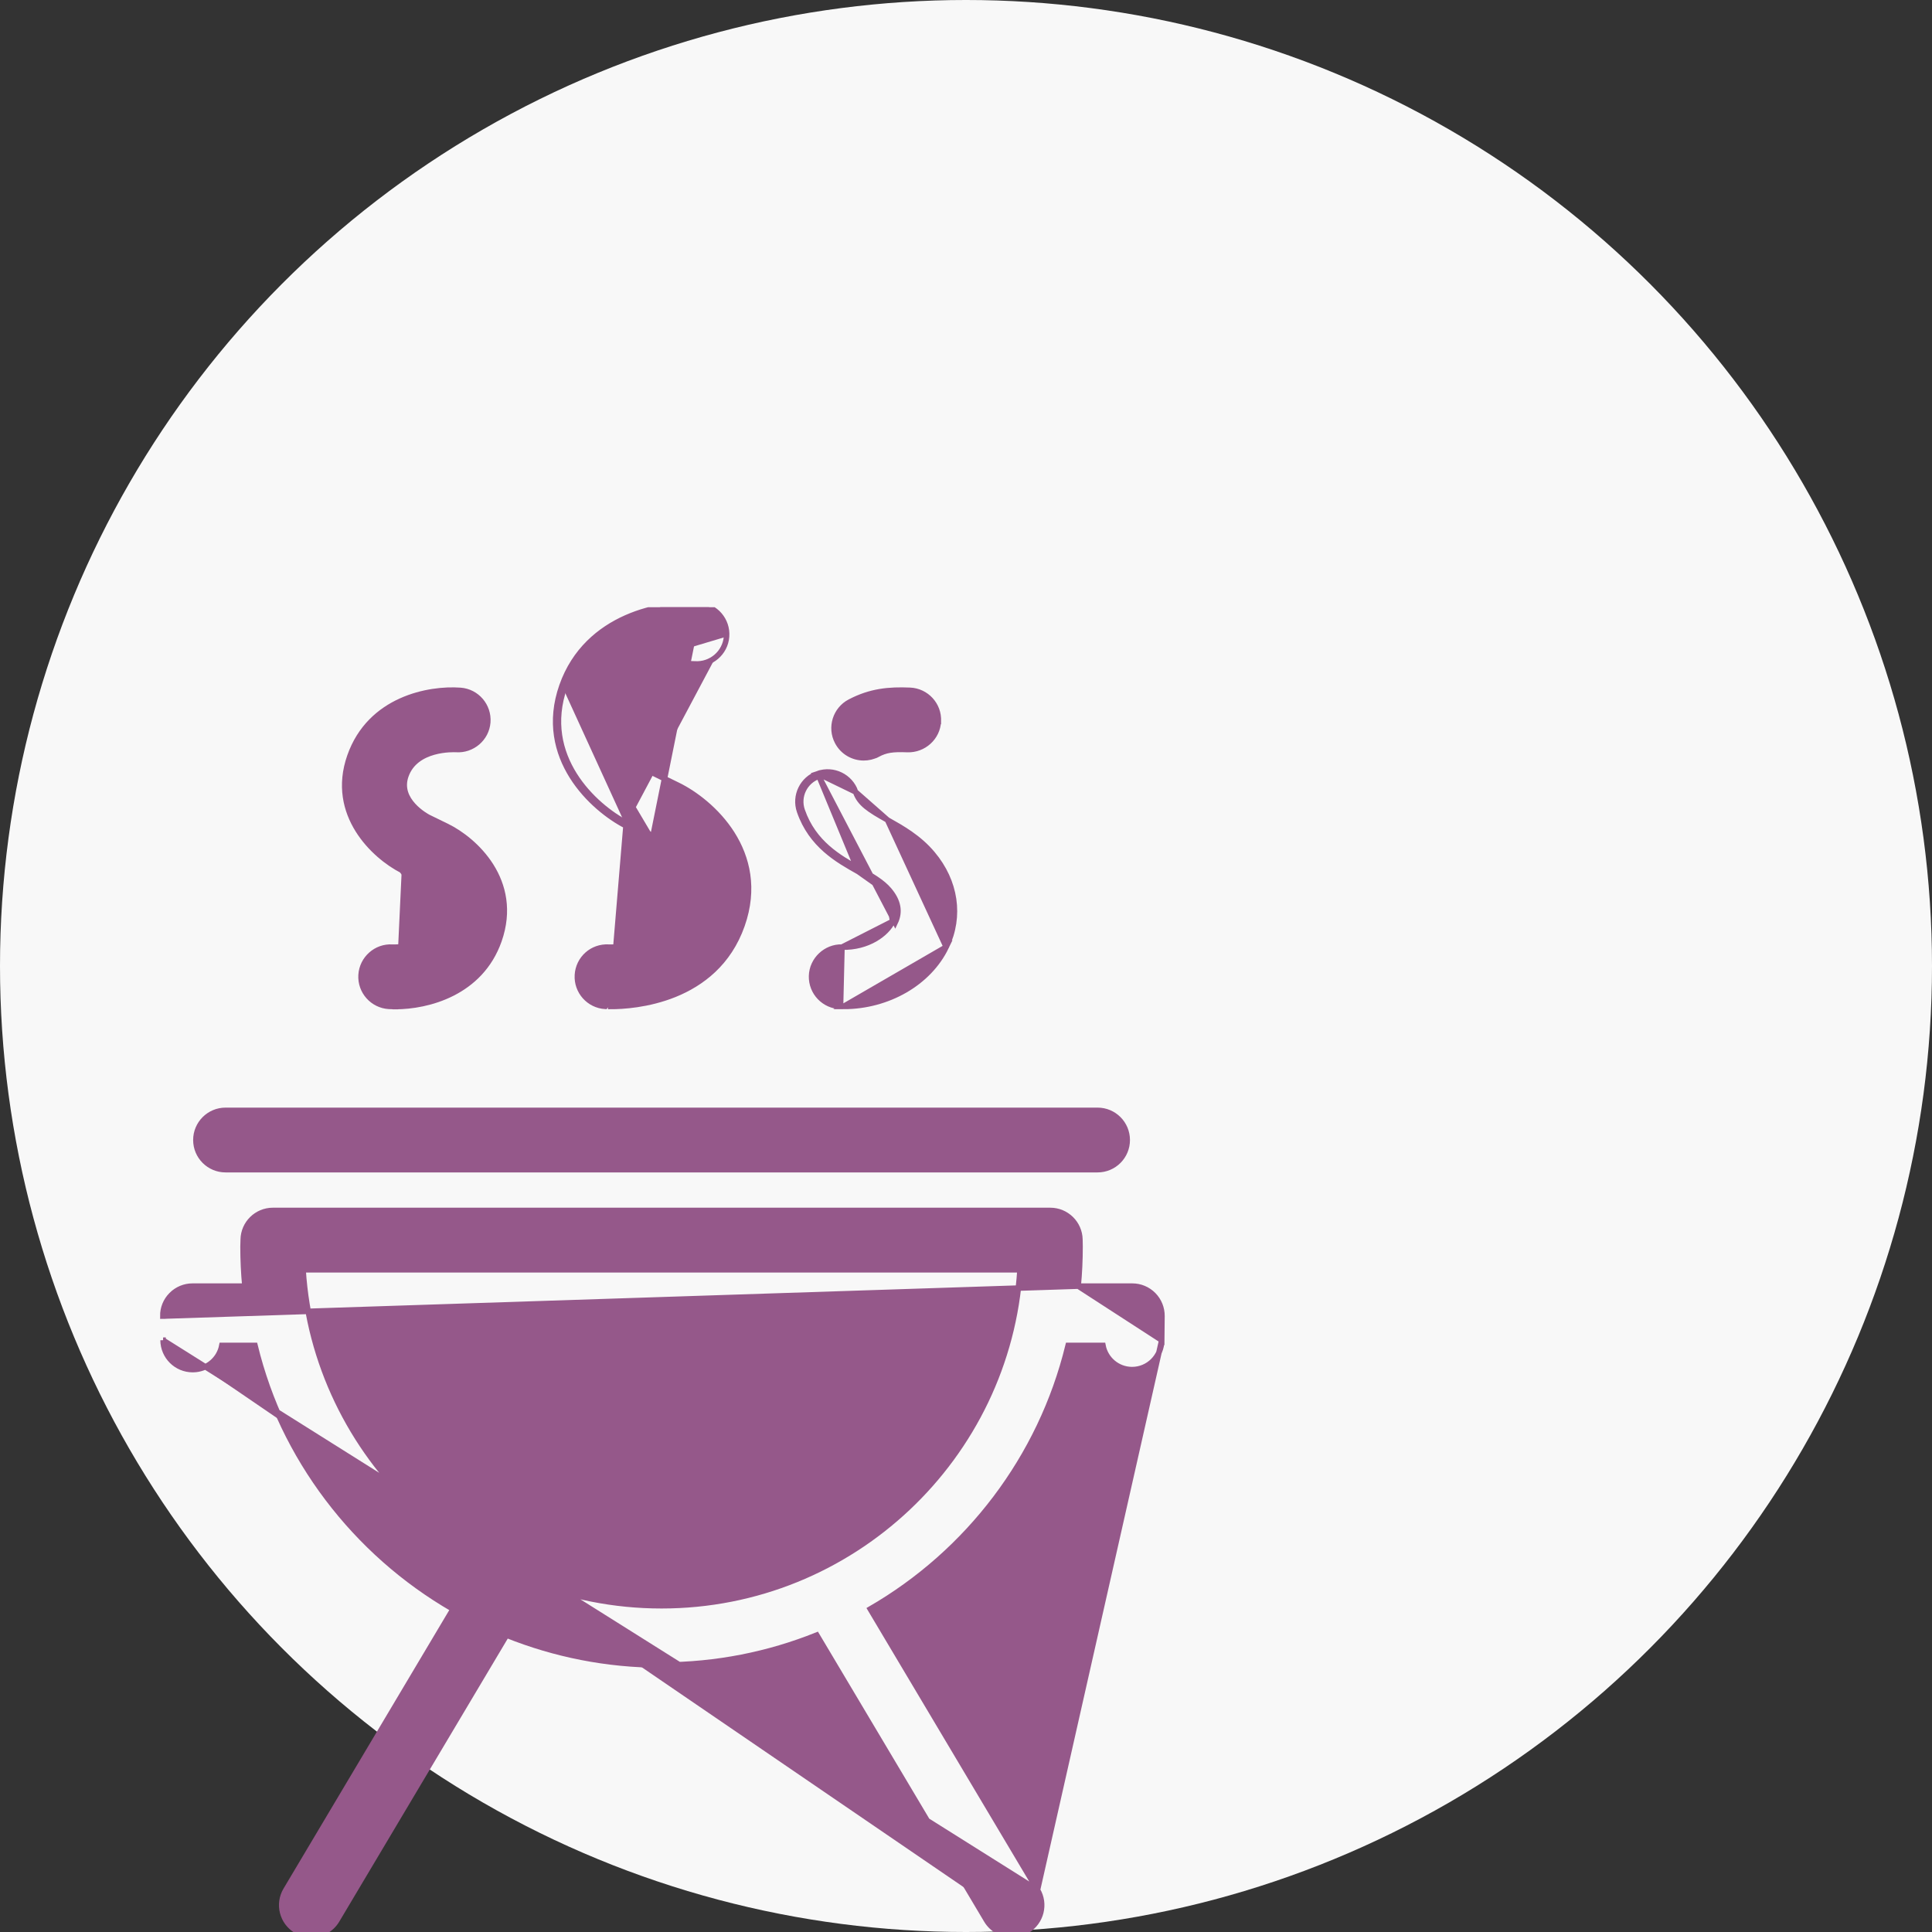 <svg width="70" height="70" viewBox="0 0 70 70" fill="none" xmlns="http://www.w3.org/2000/svg">
<rect x="0" y="0" width="70" height="70" fill="#333333" stroke="none"/>
<circle cx="35" cy="35" r="35" fill="#F8F8F8"/>
<g clip-path="url(#clip0_174_825)">
<path d="M8.172 42.379H39.767C40.361 42.379 40.841 41.898 40.841 41.305C40.841 40.712 40.361 40.231 39.767 40.231H8.172C7.579 40.231 7.098 40.712 7.098 41.305C7.098 41.898 7.579 42.379 8.172 42.379Z" fill="#95588A" stroke="#95588A" stroke-width="0.2"/>
<path d="M23.318 55.579C23.338 56.158 23.816 56.614 24.391 56.614C24.398 56.614 24.405 56.614 24.411 56.614L24.426 56.614V56.614L24.43 56.614C24.477 56.612 26.518 56.516 28.762 55.469C31.008 54.42 33.462 52.416 34.313 48.602C34.443 48.022 34.079 47.448 33.5 47.319C32.919 47.188 32.346 47.555 32.217 48.133L32.217 48.133C31.548 51.13 29.652 52.709 27.885 53.542C26.116 54.376 24.48 54.461 24.349 54.467C23.758 54.489 23.296 54.987 23.318 55.579ZM23.318 55.579C23.318 55.579 23.318 55.579 23.318 55.579L23.418 55.575L23.318 55.579C23.318 55.579 23.318 55.579 23.318 55.579Z" fill="#95588A" stroke="#95588A" stroke-width="0.2"/>
<path d="M39.065 46.599H41.025C41.313 46.599 41.587 46.714 41.789 46.918C41.99 47.121 42.102 47.398 42.1 47.684V47.685L42.091 48.559L39.065 46.599ZM39.065 46.599C39.109 46.128 39.132 45.651 39.132 45.168L39.132 45.166L39.127 44.913C39.117 44.327 38.639 43.857 38.052 43.857H9.887C9.3 43.857 8.821 44.328 8.813 44.916L8.811 44.997L8.811 44.999C8.808 45.053 8.806 45.11 8.806 45.168C8.806 45.651 8.829 46.128 8.873 46.599H6.974C6.688 46.599 6.412 46.714 6.211 46.918C6.008 47.122 5.896 47.398 5.9 47.685L5.9 47.685L6 47.684L5.9 47.685L39.065 46.599ZM5.909 48.558C5.914 49.149 6.393 49.623 6.983 49.623H6.983H6.983H6.983H6.983H6.983H6.983H6.983H6.983H6.983H6.983H6.983H6.983H6.983H6.983H6.983H6.983H6.983H6.983H6.983H6.984H6.984H6.984H6.984H6.984H6.984H6.984H6.984H6.984H6.984H6.984H6.984H6.984H6.984H6.984H6.984H6.984H6.984H6.984H6.984H6.984H6.984H6.984H6.984H6.984H6.984H6.984H6.984H6.984H6.984H6.984H6.984H6.984H6.984H6.984H6.984H6.984H6.984H6.984H6.984H6.984H6.984H6.984H6.984H6.984H6.984H6.984H6.984H6.984H6.984H6.984H6.984H6.984H6.984H6.984H6.984H6.984H6.984H6.984H6.984H6.984H6.984H6.984H6.984H6.984H6.984H6.984H6.984H6.984H6.984H6.984H6.985H6.985H6.985H6.985H6.985H6.985H6.985H6.985H6.985H6.985H6.985H6.985H6.985H6.985H6.985H6.985H6.985H6.985H6.985H6.985H6.985H6.985H6.985H6.985H6.985H6.985H6.985H6.985H6.985H6.985H6.985H6.985H6.985H6.985H6.985H6.985H6.985H6.985H6.985H6.985H6.985H6.985H6.985H6.985H6.985H6.985H6.985H6.985H6.985H6.985H6.985H6.985H6.985H6.985H6.985H6.985H6.985H6.985H6.985H6.985H6.985H6.985H6.985H6.985H6.986H6.986H6.986H6.986H6.986H6.986H6.986H6.986H6.986H6.986H6.986H6.986H6.986H6.986H6.986H6.986H6.986H6.986H6.986H6.986H6.986H6.986H6.986H6.986H6.986H6.986H6.986H6.986H6.986H6.986H6.986H6.986H6.986H6.986H6.986H6.986H6.986H6.986H6.986H6.986H6.986H6.986H6.986H6.986H6.986H6.986H6.986H6.986H6.986H6.986H6.986H6.986H6.986H6.986H6.986H6.986H6.986H6.986H6.986H6.986H6.986H6.986H6.987H6.987H6.987H6.987H6.987H6.987H6.987H6.987H6.987H6.987H6.987H6.987H6.987H6.987H6.987H6.987H6.987H6.987H6.987H6.987H6.987H6.987H6.987H6.987H6.987H6.987H6.987H6.987H6.987H6.987H6.987H6.987H6.987H6.987H6.987H6.987H6.987H6.987H6.987H6.987H6.987H6.987H6.987H6.987H6.987H6.987H6.987H6.987H6.987H6.987H6.987H6.987H6.987H6.987H6.987H6.987H6.987H6.987H6.987H6.987H6.987H6.987H6.988H6.988H6.988H6.988H6.988H6.988H6.988H6.988H6.988H6.988H6.988H6.988H6.988H6.988H6.988H6.988H6.988H6.988H6.988H6.988H6.988H6.988H6.988H6.988H6.988H6.988H6.988H6.988H6.988H6.988H6.988H6.988H6.988H6.988H6.988H6.988H6.988H6.988H6.988H6.988H6.988H6.988H6.988H6.988H6.988H6.988H6.988H6.988H6.988H6.988H6.988H6.988H6.988H6.988H6.988H6.988H6.988H6.988H6.988H6.988H6.988H6.988H6.989H6.989H6.989H6.989H6.989H6.989H6.989H6.989H6.989H6.989H6.989H6.989H6.989H6.989H6.989H6.989H6.989H6.989H6.989H6.989H6.989H6.989H6.989H6.989H6.989H6.989H6.989H6.989H6.989H6.989H6.989H6.989H6.989H6.989H6.989H6.989H6.989H6.989H6.989H6.989H6.989H6.989H6.989H6.989H6.989H6.989H6.989H6.989H6.989H6.989H6.989H6.989H6.989H6.989H6.989H6.989H6.989H6.989H6.989H6.989H6.989H6.989H6.989H6.989H6.99H6.99H6.99H6.99H6.99H6.99H6.99H6.99H6.99H6.99H6.99H6.99H6.99H6.99H6.99H6.99H6.99H6.99H6.99H6.99H6.99H6.99H6.99H6.99H6.99H6.99H6.99H6.99H6.99H6.99H6.99H6.99H6.99H6.99H6.99H6.99H6.99H6.99H6.99H6.99H6.99H6.99H6.99H6.99H6.99H6.99H6.99H6.99H6.99H6.99H6.99H6.99H6.99H6.99H6.99H6.99H6.99H6.99H6.99H6.99H6.99H6.99H6.99H6.99H6.99H6.99H6.99H6.99H6.99H6.991H6.991H6.991H6.991H6.991H6.991H6.991H6.991H6.991H6.991H6.991H6.991H6.991H6.991H6.991H6.991H6.991H6.991H6.991H6.991H6.991H6.991H6.991H6.991H6.991H6.991H6.991H6.991H6.991H6.991H6.991H6.991H6.991H6.991H6.991H6.991H6.991H6.991L6.991 49.623L6.992 49.623C7.514 49.618 7.948 49.242 8.039 48.747H9.238C10.23 52.823 12.872 56.257 16.415 58.302L10.359 68.477C10.056 68.986 10.222 69.645 10.733 69.948C10.904 70.051 11.094 70.1 11.281 70.1C11.648 70.1 12.004 69.912 12.205 69.575L12.205 69.575L18.354 59.245C20.092 59.941 21.985 60.327 23.969 60.327C25.956 60.327 27.853 59.94 29.593 59.242L35.744 69.575L35.744 69.575C35.945 69.913 36.302 70.1 36.668 70.1C36.856 70.1 37.045 70.051 37.217 69.948M5.909 48.558L37.59 68.477C37.894 68.986 37.727 69.645 37.217 69.948M5.909 48.558L5.909 48.558L6.009 48.557L5.909 48.558L5.909 48.558ZM37.217 69.948C37.217 69.948 37.217 69.948 37.217 69.948L37.166 69.862L37.217 69.948C37.217 69.948 37.217 69.948 37.217 69.948ZM37.59 68.477L31.531 58.298C35.071 56.253 37.71 52.82 38.701 48.748H39.961C40.053 49.243 40.485 49.619 41.008 49.624H41.009H41.009H41.009H41.009H41.009H41.009H41.009H41.009H41.009H41.009H41.009H41.009H41.01H41.01H41.01H41.01H41.01H41.01H41.01H41.01H41.01H41.01H41.01H41.01H41.01H41.01H41.01H41.01H41.01H41.01H41.01H41.01H41.01H41.01H41.01H41.01H41.01H41.01H41.01H41.01H41.011H41.011H41.011H41.011H41.011H41.011H41.011H41.011H41.011H41.011H41.011H41.011H41.011H41.011H41.011H41.011H41.011H41.011H41.011H41.011H41.011H41.011H41.011H41.011H41.011H41.011H41.011H41.011H41.011H41.011H41.011H41.011H41.011H41.011H41.012H41.012H41.012H41.012H41.012H41.012H41.012H41.012H41.012H41.012H41.012H41.012H41.012H41.012H41.012H41.012H41.012H41.012H41.012H41.012H41.012H41.012H41.012H41.012H41.012H41.012H41.012H41.013H41.013H41.013H41.013H41.013H41.013H41.013H41.013H41.013H41.013H41.013H41.013H41.013H41.013H41.013H41.013H41.013H41.013H41.013H41.013H41.013H41.013H41.013H41.013H41.013H41.013H41.013H41.013H41.014H41.014H41.014H41.014H41.014H41.014H41.014H41.014H41.014H41.014H41.014H41.014H41.014H41.014H41.014H41.014H41.014H41.014H41.014H41.014H41.014H41.014H41.014H41.014H41.014H41.014H41.014H41.014H41.014H41.015H41.015H41.015H41.015H41.015H41.015H41.015H41.015H41.015H41.015H41.015H41.015H41.015H41.015H41.015H41.015H41.015H41.015H41.015H41.015H41.015H41.015H41.015H41.015H41.016H41.016H41.016H41.016H41.016H41.016H41.016H41.016H41.016H41.016H41.016H41.016H41.016H41.016H41.016H41.016H41.016H41.016H41.016H41.016H41.016H41.016H41.016H41.016H41.016H41.016H41.017H41.017H41.017H41.017H41.017H41.017H41.017H41.017H41.017H41.017H41.017H41.017H41.017H41.017H41.017H41.017H41.017H41.017H41.017H41.017H41.017H41.017H41.017H41.017H41.017H41.017H41.017H41.017H41.018H41.018H41.018H41.018H41.018H41.018H41.018H41.018H41.018H41.018C41.607 49.624 42.086 49.149 42.091 48.559L37.59 68.477ZM23.969 58.179C17.074 58.179 11.414 52.791 10.981 46.006H36.956C36.525 52.791 30.864 58.179 23.969 58.179Z" fill="#95588A" stroke="#95588A" stroke-width="0.2"/>
<path d="M22.68 29.921L22.68 29.921C22.075 29.609 21.27 28.994 20.728 28.131C20.184 27.265 19.905 26.149 20.361 24.85M22.68 29.921L22.134 36.466C22.537 36.466 23.48 36.419 24.444 36.029C25.41 35.638 26.402 34.901 26.886 33.522L26.886 33.522C27.352 32.196 27.072 31.073 26.525 30.209C25.98 29.35 25.17 28.748 24.564 28.451L24.564 28.451L23.65 28.004C23.555 27.954 23.109 27.704 22.752 27.283C22.395 26.863 22.134 26.284 22.388 25.562C22.672 24.752 23.335 24.373 23.954 24.196C24.573 24.02 25.133 24.052 25.177 24.055L25.177 24.055C25.759 24.094 26.279 23.657 26.324 23.066M22.68 29.921L22.682 29.922L23.613 30.376L23.658 30.287M22.68 29.921L23.613 30.376M20.361 24.85L20.456 24.883M20.361 24.85L20.456 24.883M20.361 24.85C20.811 23.57 21.727 22.808 22.692 22.381C23.655 21.956 24.67 21.861 25.335 21.913C25.927 21.958 26.369 22.474 26.324 23.066M20.456 24.883C21.333 22.385 24.026 21.911 25.327 22.013L23.658 30.287M20.456 24.883C19.567 27.414 21.54 29.221 22.726 29.832L23.658 30.287M26.324 23.066C26.324 23.066 26.324 23.066 26.324 23.066L26.224 23.058L26.324 23.066C26.324 23.066 26.324 23.066 26.324 23.066ZM22.056 34.317C21.454 34.284 20.956 34.735 20.921 35.327C20.886 35.918 21.338 36.427 21.931 36.462L24.953 32.843M22.056 34.317C22.056 34.317 22.056 34.317 22.056 34.317L22.051 34.417L22.055 34.317C22.055 34.317 22.055 34.317 22.056 34.317ZM22.056 34.317C22.101 34.319 22.665 34.341 23.288 34.161C23.914 33.98 24.581 33.601 24.858 32.81M24.858 32.81C24.858 32.81 24.858 32.81 24.858 32.81L24.953 32.843M24.858 32.81C25.119 32.069 24.861 31.491 24.508 31.078C24.152 30.663 23.706 30.424 23.613 30.376M24.858 32.81L24.953 32.843M24.953 32.843L23.613 30.376M23.613 30.376L23.614 30.377L23.658 30.287" fill="#95588A" stroke="#95588A" stroke-width="0.2"/>
<path d="M14.555 31.53L14.555 31.53C14.062 31.276 13.409 30.776 12.971 30.074C12.53 29.369 12.305 28.458 12.678 27.397L12.678 27.397C13.407 25.323 15.545 24.93 16.683 25.015L16.683 25.015C17.274 25.059 17.716 25.576 17.672 26.168L17.672 26.168C17.627 26.758 17.108 27.195 16.525 27.156C16.488 27.154 16.118 27.137 15.713 27.25C15.306 27.364 14.882 27.605 14.705 28.109C14.549 28.555 14.728 28.917 14.968 29.182C15.206 29.445 15.492 29.597 15.518 29.611L16.201 29.944L16.201 29.944C16.693 30.186 17.35 30.675 17.791 31.375C18.234 32.079 18.459 32.996 18.079 34.079L18.079 34.079C17.41 35.982 15.493 36.469 14.324 36.469M14.555 31.53L16.052 33.367C15.879 33.861 15.447 34.101 15.033 34.217C14.62 34.333 14.244 34.319 14.219 34.318C13.631 34.28 13.118 34.735 13.083 35.327C13.048 35.919 13.501 36.427 14.093 36.462L14.094 36.462C14.166 36.466 14.244 36.469 14.324 36.469M14.555 31.53L14.557 31.532M14.555 31.53L14.557 31.532M14.324 36.469C14.324 36.469 14.324 36.469 14.324 36.469V36.369L14.325 36.469C14.325 36.469 14.324 36.469 14.324 36.469ZM14.557 31.532L15.25 31.869M14.557 31.532L15.25 31.869M15.25 31.869C15.347 31.919 15.629 32.078 15.845 32.335C16.059 32.589 16.205 32.932 16.052 33.367L15.25 31.869Z" fill="#95588A" stroke="#95588A" stroke-width="0.2"/>
<path d="M31.102 31.582L31.102 31.582L31.095 31.578C30.352 31.16 29.394 30.622 28.97 29.396L28.97 29.396C28.776 28.835 29.073 28.224 29.634 28.03L31.102 31.582ZM31.102 31.582C31.524 31.818 31.9 32.03 32.141 32.317L32.141 32.318M31.102 31.582L32.141 32.318M32.141 32.318C32.298 32.503 32.389 32.684 32.421 32.859C32.453 33.032 32.429 33.206 32.344 33.381L32.344 33.381M32.141 32.318L32.344 33.381M32.344 33.381C32.126 33.836 31.45 34.337 30.506 34.316M32.344 33.381L30.506 34.316M34.282 34.311L34.282 34.311C33.656 35.614 32.167 36.465 30.563 36.465L34.282 34.311ZM34.282 34.311C34.816 33.197 34.627 31.933 33.785 30.934C33.291 30.346 32.683 30.005 32.162 29.712L32.155 29.708L32.155 29.708M34.282 34.311L32.155 29.708M32.155 29.708C31.49 29.335 31.148 29.12 31 28.693M32.155 29.708L31 28.693M31 28.693C30.807 28.133 30.194 27.836 29.634 28.03L31 28.693ZM30.506 34.316C29.927 34.3 29.419 34.77 29.405 35.364C29.391 35.957 29.86 36.449 30.454 36.463L30.506 34.316ZM32.218 32.253C32.547 32.644 32.62 33.038 32.434 33.425L29.667 28.124C29.158 28.3 28.889 28.855 29.065 29.363C29.477 30.554 30.405 31.075 31.151 31.494L31.151 31.494C31.569 31.728 31.962 31.949 32.218 32.253Z" fill="#95588A" stroke="#95588A" stroke-width="0.2"/>
<path d="M33.997 26.131C34.024 25.538 33.563 25.038 32.971 25.012L32.971 25.012C32.214 24.98 31.547 25.037 30.795 25.431L30.794 25.431C30.27 25.707 30.066 26.357 30.343 26.882L30.343 26.882C30.535 27.247 30.908 27.456 31.294 27.456C31.463 27.456 31.634 27.417 31.793 27.333L31.747 27.245L31.793 27.333C32.093 27.176 32.328 27.135 32.878 27.158L32.879 27.158C33.461 27.176 33.972 26.726 33.997 26.131ZM33.997 26.131C33.997 26.131 33.997 26.131 33.997 26.132L33.897 26.127L33.997 26.131C33.997 26.131 33.997 26.131 33.997 26.131Z" fill="#95588A" stroke="#95588A" stroke-width="0.2"/>
</g>
<defs>
<clipPath id="clip0_174_825">
<rect width="48" height="48" fill="white" transform="translate(0 22)"/>
</clipPath>
</defs>
</svg>
